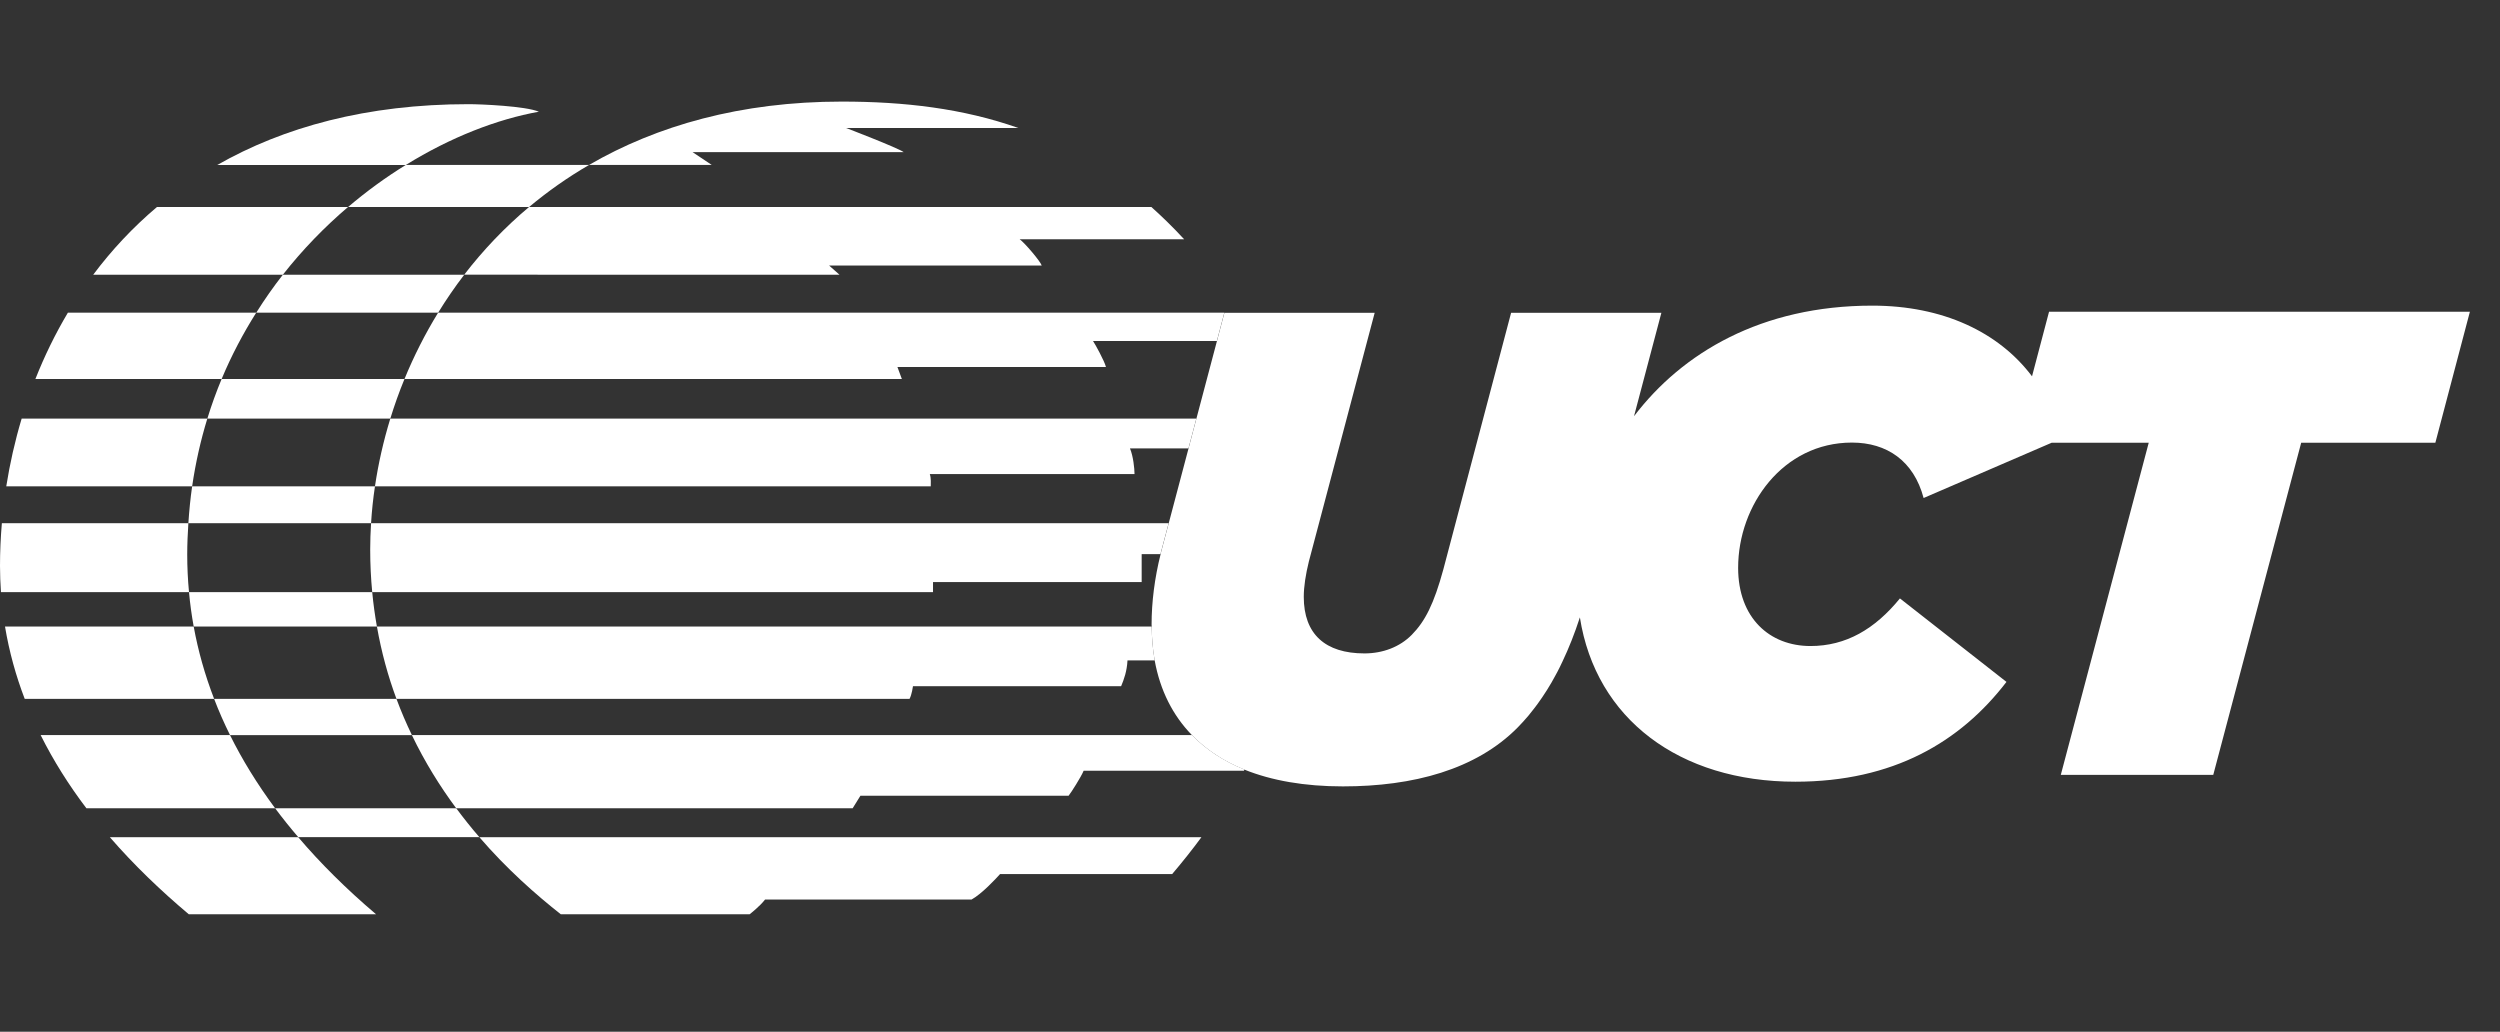 <svg width="63" height="26" viewBox="0 0 63 26" fill="none" xmlns="http://www.w3.org/2000/svg">
<rect x="0" y="0" width="63" height="26" fill="#333333" stroke="none"/>
<path d="M4.763 14.922C4.789 15.209 4.828 15.498 4.881 15.788H9.498C9.448 15.507 9.408 15.219 9.38 14.922H4.763Z" fill="white"/>
<path d="M5.396 17.612C5.512 17.916 5.646 18.22 5.797 18.525H10.38C10.239 18.232 10.108 17.929 9.991 17.612H9.99H5.396Z" fill="white"/>
<path d="M6.933 20.368C7.114 20.611 7.309 20.854 7.515 21.095H12.024H12.079C11.881 20.867 11.687 20.623 11.497 20.368H11.434H6.933Z" fill="white"/>
<path d="M10.193 9.551H5.585C5.451 9.873 5.33 10.205 5.225 10.549H9.836C9.939 10.213 10.057 9.881 10.193 9.551Z" fill="white"/>
<path d="M11.699 6.923H7.128C6.891 7.226 6.667 7.545 6.457 7.88H11.041C11.242 7.553 11.461 7.233 11.699 6.923Z" fill="white"/>
<path d="M9.449 12.255H4.842C4.798 12.558 4.768 12.869 4.747 13.184H9.351C9.37 12.876 9.402 12.566 9.449 12.255Z" fill="white"/>
<path d="M13.332 5.217C13.796 4.83 14.298 4.473 14.844 4.157H14.791H10.226C9.729 4.463 9.241 4.817 8.771 5.217H13.332Z" fill="white"/>
<path d="M18.626 10.548H9.884H9.836C9.662 11.116 9.533 11.687 9.449 12.255H9.471H9.726H23.455C23.455 12.194 23.467 12.054 23.431 11.946H28.59C28.59 11.81 28.557 11.491 28.475 11.299H29.949L30.148 10.548H18.626Z" fill="white"/>
<path d="M13.546 6.923H21.155L20.894 6.692H26.252C26.215 6.581 25.824 6.121 25.695 6.029H29.84C29.538 5.702 29.255 5.431 29.014 5.216H15.258H13.379H13.332C12.715 5.734 12.171 6.308 11.698 6.922H11.704H13.546V6.923Z" fill="white"/>
<path d="M31.405 7.88C31.404 7.88 31.404 7.88 31.405 7.88L17.471 7.879H11.081H11.041C10.71 8.419 10.427 8.979 10.193 9.551H10.212H11.462H22.727L22.615 9.248H27.87C27.833 9.099 27.6 8.675 27.544 8.593H30.665L30.853 7.88H31.405Z" fill="white"/>
<path d="M29.45 13.184H20.567H9.392H9.351C9.337 13.407 9.329 13.629 9.329 13.849C9.329 14.217 9.347 14.575 9.38 14.922H9.411H12.759H23.512V14.668H28.77V13.964H29.245C29.25 13.946 29.253 13.926 29.258 13.907L29.45 13.184Z" fill="white"/>
<path d="M21.359 18.524H10.421H10.379C10.705 19.203 11.087 19.816 11.496 20.368H12.985H21.487L21.683 20.052H26.929C26.99 19.978 27.247 19.573 27.308 19.422H31.346C31.352 19.413 31.356 19.403 31.362 19.393C30.832 19.18 30.39 18.886 30.037 18.523H21.359V18.524Z" fill="white"/>
<path d="M12.08 21.097C12.77 21.897 13.496 22.539 14.133 23.04H18.89C18.89 23.04 19.149 22.84 19.279 22.669H24.482C24.741 22.526 25.087 22.154 25.202 22.026H29.539C29.805 21.713 30.051 21.403 30.276 21.097H20.947H12.08Z" fill="white"/>
<path d="M22.028 15.788H9.522H9.498C9.612 16.436 9.78 17.045 9.991 17.612H12.371H22.92C22.977 17.511 23.007 17.293 23.007 17.293H28.252C28.325 17.12 28.398 16.916 28.413 16.642H29.099C29.05 16.372 29.026 16.087 29.023 15.788H22.028Z" fill="white"/>
<path d="M17.936 4.157L17.452 3.833H22.772C22.623 3.724 21.321 3.225 21.321 3.225H25.662C24.265 2.732 22.79 2.56 21.213 2.56C18.667 2.56 16.549 3.166 14.843 4.157H16.373H17.936Z" fill="white"/>
<path d="M7.515 21.097H2.768C3.38 21.803 4.057 22.45 4.758 23.04H9.477C8.722 22.399 8.072 21.751 7.515 21.097Z" fill="white"/>
<path d="M11.808 2.625C9.235 2.625 7.143 3.206 5.474 4.158H10.225C11.359 3.456 12.527 3.004 13.58 2.815C13.245 2.673 12.119 2.625 11.808 2.625Z" fill="white"/>
<path d="M5.796 18.524H1.024C1.35 19.176 1.739 19.791 2.177 20.368H6.933C6.478 19.755 6.102 19.14 5.796 18.524Z" fill="white"/>
<path d="M8.77 5.217H3.955C3.344 5.733 2.809 6.308 2.349 6.923H7.128C7.629 6.285 8.185 5.715 8.77 5.217Z" fill="white"/>
<path d="M6.457 7.879H1.711C1.39 8.418 1.118 8.979 0.892 9.551H5.585C5.833 8.957 6.128 8.4 6.457 7.879Z" fill="white"/>
<path d="M4.881 15.788H0.126C0.232 16.424 0.401 17.032 0.623 17.612H5.396C5.161 17.002 4.991 16.393 4.881 15.788Z" fill="white"/>
<path d="M4.718 13.976C4.718 13.707 4.73 13.445 4.747 13.184H0.047C0.016 13.547 0 13.907 0 14.261C0 14.484 0.01 14.705 0.024 14.922H4.763C4.733 14.605 4.718 14.29 4.718 13.976Z" fill="white"/>
<path d="M5.225 10.548H0.546C0.376 11.114 0.248 11.686 0.158 12.255H4.842C4.929 11.661 5.058 11.091 5.225 10.548Z" fill="white"/>
<path d="M51.636 7.856L51.207 9.483C50.367 8.368 48.96 7.702 47.182 7.702C44.386 7.702 42.392 8.892 41.177 10.489L41.867 7.882H38.08L36.373 14.346C36.135 15.22 35.912 15.657 35.577 15.997C35.274 16.305 34.845 16.466 34.384 16.466C33.397 16.466 32.855 15.98 32.855 15.042C32.855 14.782 32.903 14.476 32.983 14.151L34.642 7.882H31.405H30.855L30.667 8.594L30.149 10.55L29.951 11.3L29.452 13.185L29.26 13.909C29.256 13.928 29.251 13.948 29.247 13.967C29.097 14.563 29.02 15.174 29.02 15.739C29.02 15.756 29.023 15.771 29.023 15.789C29.026 16.088 29.049 16.374 29.098 16.644C29.235 17.396 29.553 18.028 30.038 18.526C30.392 18.89 30.833 19.183 31.363 19.396C32.047 19.671 32.875 19.817 33.842 19.817C35.608 19.817 37.199 19.396 38.25 18.328C38.341 18.236 38.427 18.139 38.513 18.039C38.544 18.003 38.573 17.963 38.603 17.926C38.656 17.861 38.706 17.795 38.756 17.726C38.793 17.676 38.828 17.623 38.864 17.572C38.904 17.512 38.944 17.452 38.983 17.39C39.021 17.329 39.059 17.267 39.096 17.203C39.128 17.148 39.159 17.091 39.19 17.034C39.23 16.961 39.27 16.888 39.307 16.811C39.33 16.765 39.352 16.717 39.374 16.671C39.536 16.331 39.682 15.962 39.813 15.558C40.214 18.118 42.324 19.699 45.242 19.699C47.712 19.699 49.402 18.696 50.563 17.184L47.878 15.08C47.248 15.853 46.519 16.28 45.624 16.28C44.596 16.28 43.801 15.574 43.801 14.309C43.801 12.731 44.928 11.153 46.669 11.153C47.547 11.153 48.226 11.612 48.475 12.55L51.702 11.157H54.148L51.932 19.527H55.774L57.99 11.157H61.371L62.241 7.856H51.636Z" fill="white"/>
</svg>
